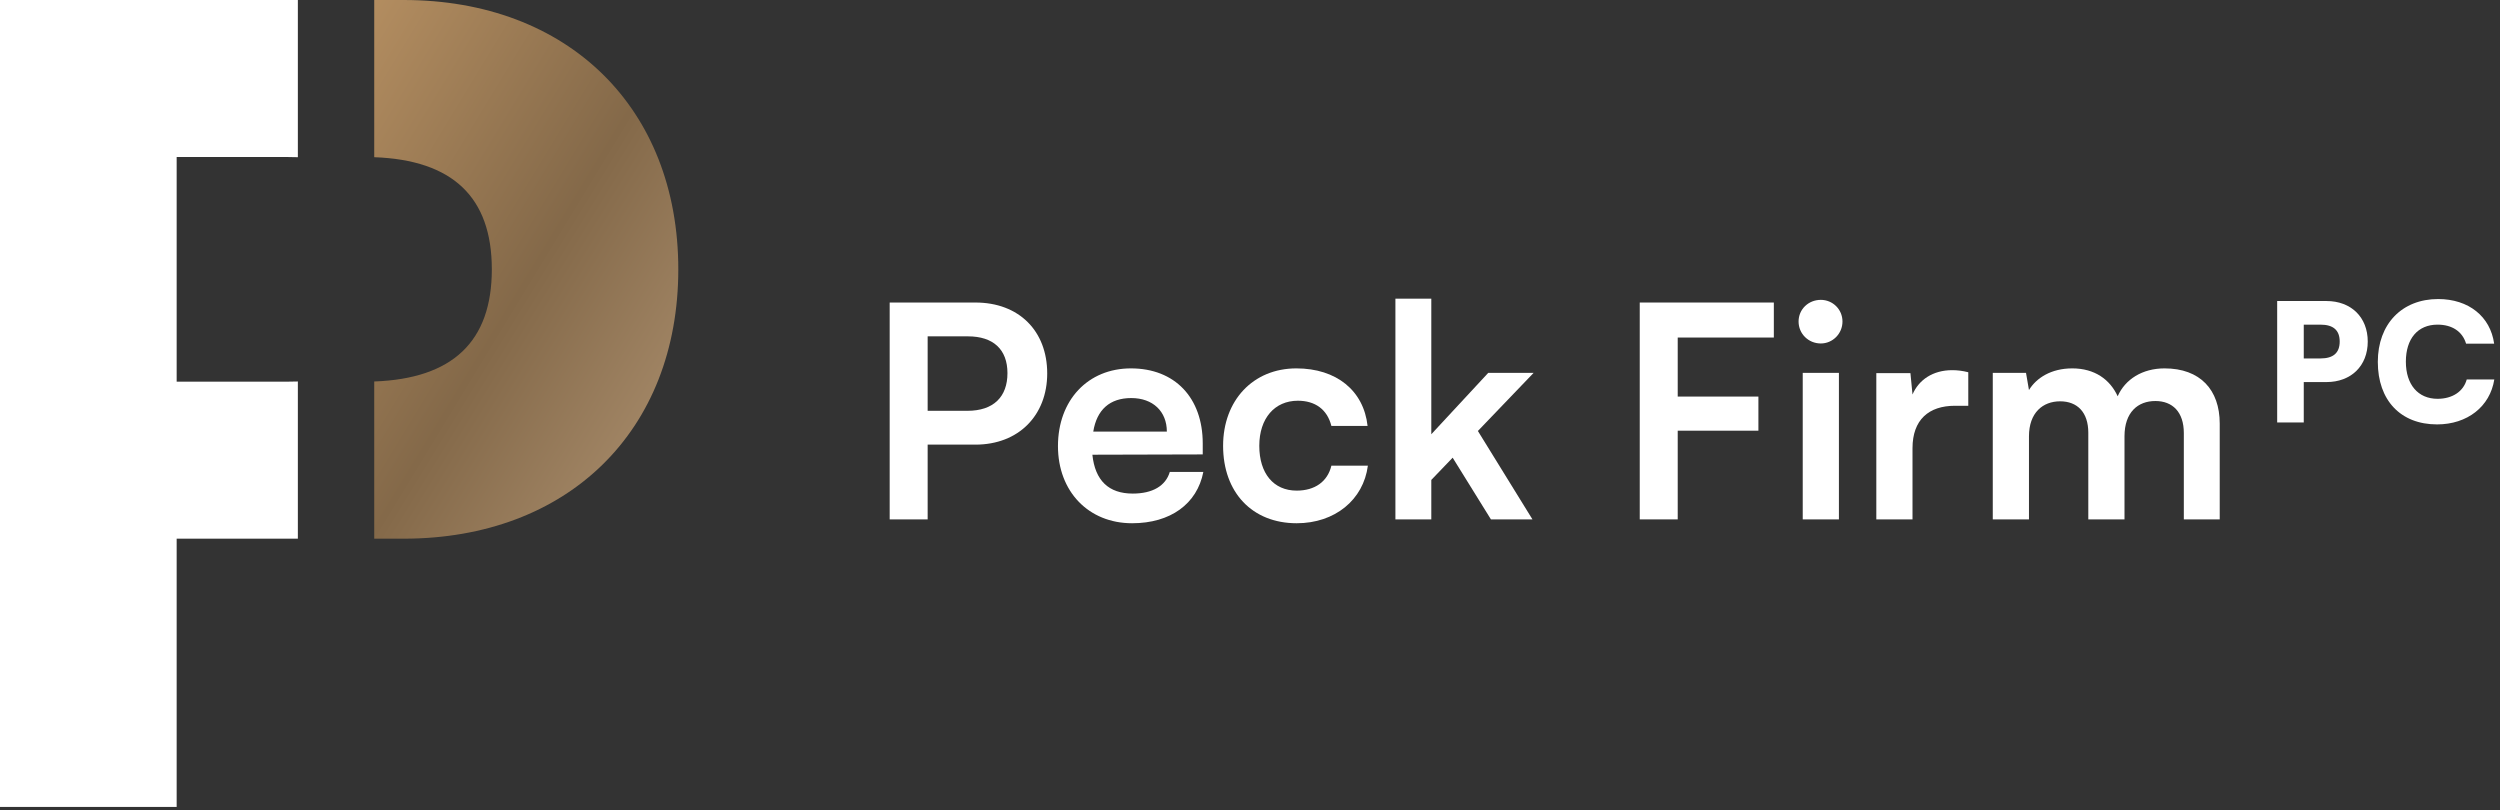 <svg width="361" height="117" viewBox="0 0 361 117" fill="none" xmlns="http://www.w3.org/2000/svg">
<rect x="0" y="0" width="361" height="117" fill="#333333" stroke="none"/>
<path d="M335.933 55.171H332.663V61H328.824V43.467H335.933C339.51 43.467 341.903 45.812 341.903 49.319C341.903 52.826 339.51 55.171 335.933 55.171ZM335.08 46.879H332.663V51.759H335.08C336.928 51.759 337.852 50.954 337.852 49.319C337.852 47.684 336.928 46.879 335.08 46.879Z" fill="white"/>
<path d="M351.909 61.284C346.649 61.284 343.356 57.801 343.356 52.257C343.356 46.783 346.839 43.182 352.075 43.182C356.458 43.182 359.61 45.694 360.155 49.627H356.103C355.582 47.873 354.089 46.878 351.98 46.878C349.137 46.878 347.407 48.892 347.407 52.233C347.407 55.526 349.161 57.588 351.98 57.588C354.137 57.588 355.724 56.522 356.198 54.792H360.178C359.562 58.702 356.293 61.284 351.909 61.284Z" fill="white"/>
<path d="M140.85 64.205H133.953V75H128.47V43.685H140.85C147.147 43.685 151.217 47.798 151.217 53.923C151.217 59.964 147.105 64.205 140.85 64.205ZM139.779 48.569H133.953V59.321H139.694C143.463 59.321 145.477 57.308 145.477 53.881C145.477 50.453 143.421 48.569 139.779 48.569Z" fill="white"/>
<path d="M163.48 75.557C157.183 75.557 152.77 70.973 152.77 64.419C152.77 57.779 157.097 53.195 163.309 53.195C169.649 53.195 173.675 57.436 173.675 64.033V65.618L157.74 65.661C158.125 69.388 160.096 71.273 163.566 71.273C166.436 71.273 168.321 70.159 168.92 68.146H173.761C172.862 72.772 169.006 75.557 163.48 75.557ZM163.351 57.479C160.267 57.479 158.382 59.15 157.868 62.32H168.492C168.492 59.407 166.479 57.479 163.351 57.479Z" fill="white"/>
<path d="M176.616 64.376C176.616 57.822 180.943 53.195 187.197 53.195C192.98 53.195 196.921 56.408 197.478 61.506H192.252C191.652 59.107 189.896 57.865 187.411 57.865C184.07 57.865 181.842 60.392 181.842 64.376C181.842 68.36 183.898 70.845 187.24 70.845C189.853 70.845 191.695 69.559 192.252 67.246H197.521C196.878 72.173 192.766 75.557 187.24 75.557C180.814 75.557 176.616 71.102 176.616 64.376Z" fill="white"/>
<path d="M206.68 75H201.497V43.128H206.68V62.705L214.905 53.838H221.459L213.406 62.234L221.288 75H215.291L209.764 66.09L206.68 69.302V75Z" fill="white"/>
<path d="M253.914 62.191H242.262V75H236.779V43.685H256.142V48.74H242.262V57.265H253.914V62.191Z" fill="white"/>
<path d="M262.927 49.597C261.128 49.597 259.714 48.183 259.714 46.427C259.714 44.67 261.128 43.3 262.927 43.3C264.64 43.3 266.054 44.67 266.054 46.427C266.054 48.183 264.64 49.597 262.927 49.597ZM260.314 75V53.838H265.54V75H260.314Z" fill="white"/>
<path d="M284.219 53.752V58.593H282.292C278.522 58.593 276.166 60.606 276.166 64.719V75H270.94V53.88H275.866L276.166 56.965C277.065 54.866 279.079 53.452 281.906 53.452C282.634 53.452 283.363 53.538 284.219 53.752Z" fill="white"/>
<path d="M292.983 75H287.757V53.838H292.555L292.983 56.322C294.054 54.566 296.196 53.195 299.238 53.195C302.451 53.195 304.678 54.78 305.792 57.222C306.863 54.78 309.348 53.195 312.56 53.195C317.701 53.195 320.528 56.28 320.528 61.163V75H315.345V62.534C315.345 59.492 313.717 57.907 311.232 57.907C308.705 57.907 306.777 59.535 306.777 63.005V75H301.551V62.491C301.551 59.535 299.966 57.95 297.481 57.95C294.997 57.95 292.983 59.578 292.983 63.005V75Z" fill="white"/>
<path fill-rule="evenodd" clip-rule="evenodd" d="M54.038 77.786H58.265C82.042 77.786 97.946 62.197 97.946 38.893C97.946 15.589 82.042 0 58.265 0H54.038V22.7C65.359 23.11 71.02 28.462 71.02 38.893C71.02 49.324 65.359 54.675 54.038 55.086V77.786Z" fill="url(#paint0_linear_17_43)"/>
<path fill-rule="evenodd" clip-rule="evenodd" d="M43.011 0H0V116.521H25.509V77.786H43.011V55.086C42.54 55.103 42.06 55.111 41.57 55.111H25.509V22.674H41.57C42.06 22.674 42.54 22.683 43.011 22.7V0Z" fill="white"/>
<defs>
<linearGradient id="paint0_linear_17_43" x1="98" y1="105.5" x2="-24.628" y2="30.993" gradientUnits="userSpaceOnUse">
<stop stop-color="#BFA281"/>
<stop offset="0.365" stop-color="#846949"/>
<stop offset="0.645" stop-color="#B38D60"/>
<stop offset="1" stop-color="#856D48"/>
</linearGradient>
</defs>
</svg>
